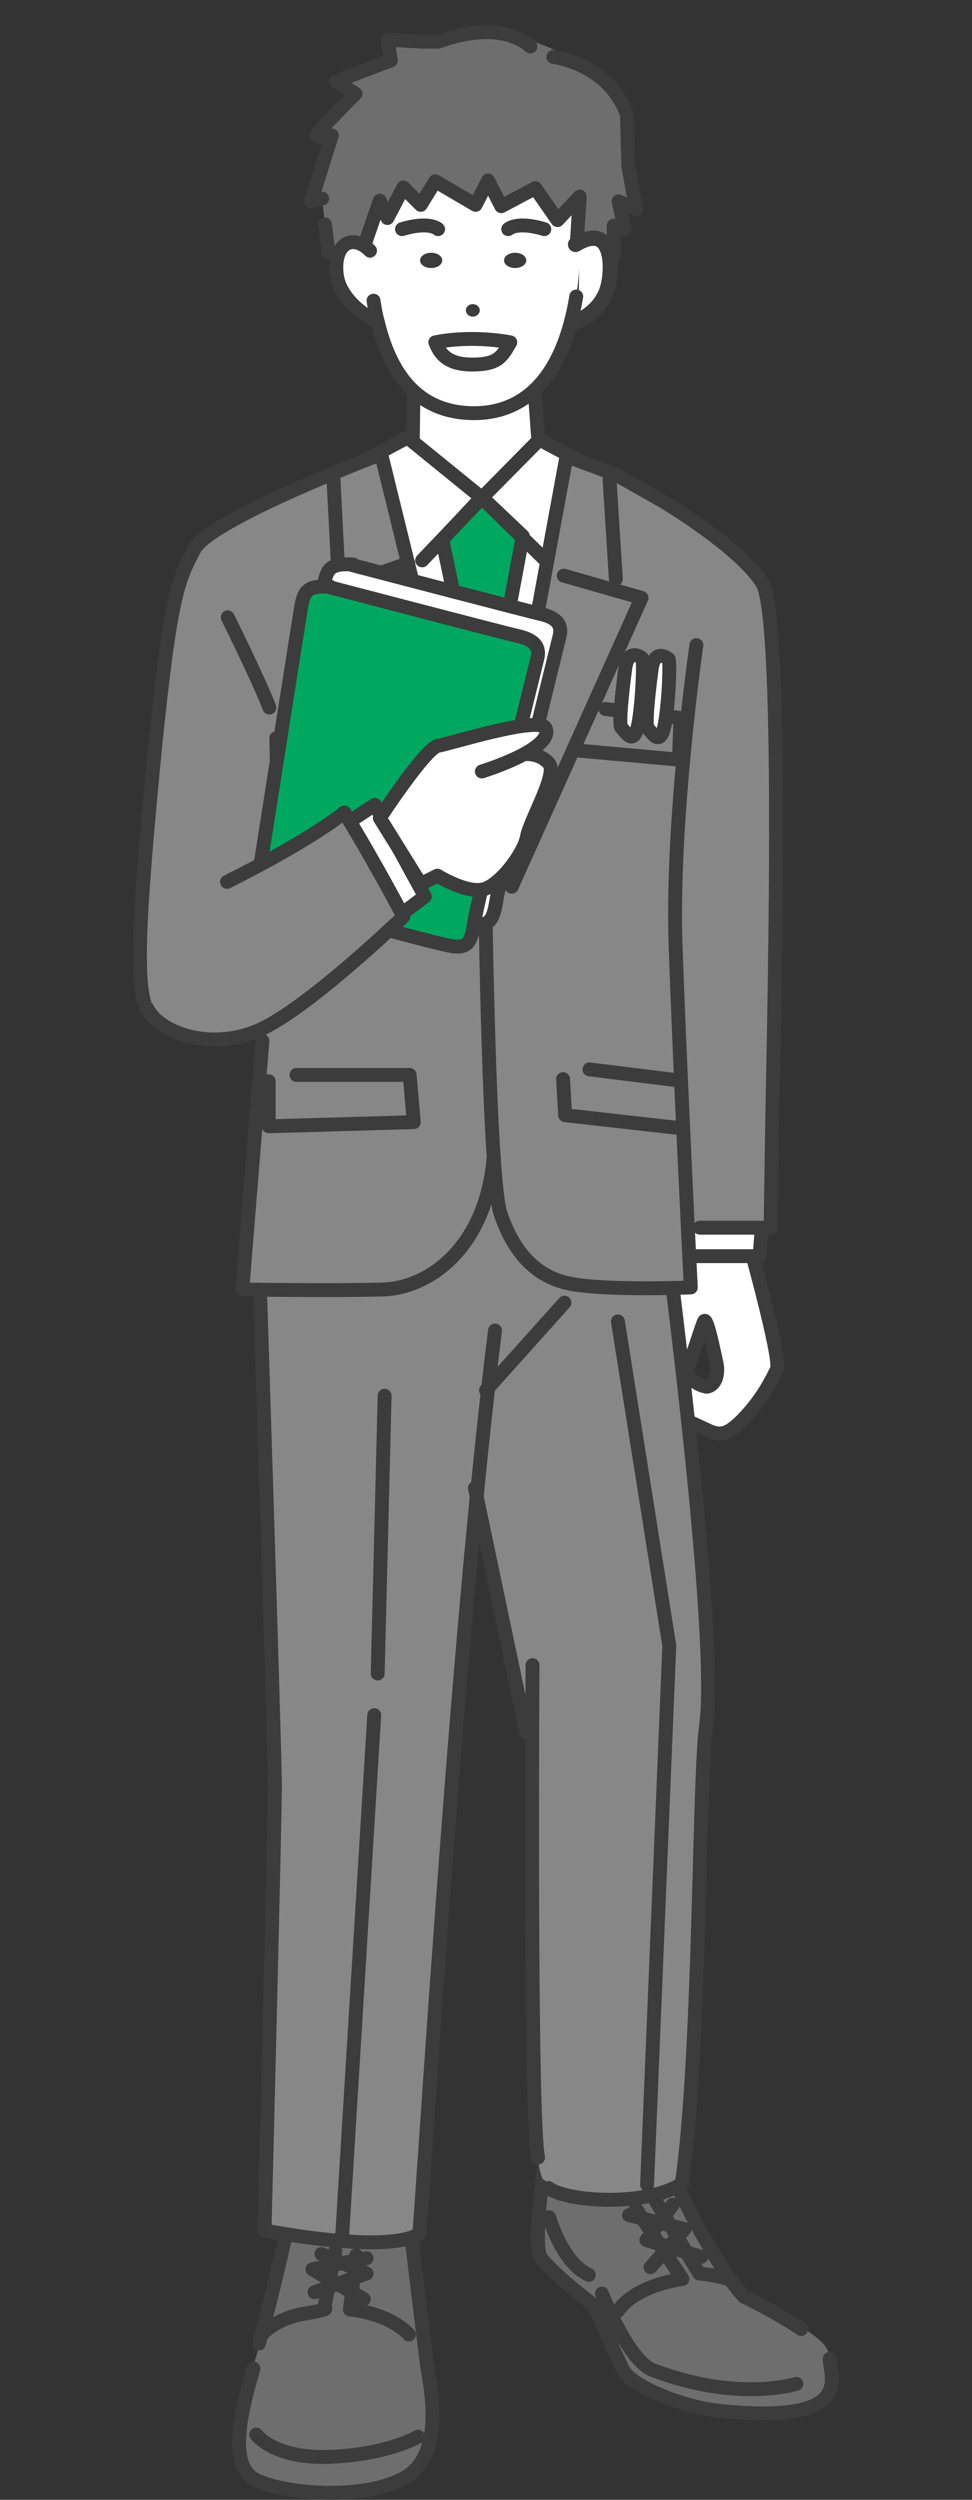 <?xml version="1.0" encoding="UTF-8"?>
<svg id="b" xmlns="http://www.w3.org/2000/svg" version="1.1" viewBox="0 0 140 360">
  <rect x="0" y="0" width="140" height="360" fill="#333333" stroke="none"/>
  <defs>
    <style>
      .cls-1 {
        fill: #00a85f;
      }

      .cls-1, .cls-2, .cls-3, .cls-4, .cls-5 {
        stroke: #3c3c3c;
        stroke-linecap: round;
        stroke-linejoin: round;
      }

      .cls-1, .cls-2, .cls-3, .cls-5 {
        stroke-width: 2px;
      }

      .cls-2, .cls-6 {
        fill: #878787;
      }

      .cls-3, .cls-7 {
        fill: #fff;
      }

      .cls-8 {
        fill: #6e6e6e;
      }

      .cls-8, .cls-6, .cls-9, .cls-7 {
        stroke-width: 0px;
      }

      .cls-9 {
        fill: #3c3c3c;
      }

      .cls-4 {
        stroke-width: 2.2px;
      }

      .cls-4, .cls-5 {
        fill: none;
      }
    </style>
  </defs>
  <g id="c">
    <path class="cls-8" d="M80.2,299.8s-4,22.9-2.3,25.3c1.7,2.4,7.7,6.9,7.7,6.9,0,0,2.8,6.6,4.1,9.2,1.3,2.6,9,5.5,14,6,19.7,2,15.8-5,15.8-7.5s-3.2-4.4-12.4-9c-4.2-4.6-9-14.8-9.9-16.7-3.6-7.1-4.6-12.9-4.6-12.9l-12.4-1.3h0Z"/>
    <path class="cls-5" d="M115.4,335.4c-1.9-1.3-4.7-2.9-8.3-4.7-1.8-2-3.8-5.1-5.5-8.1-2.2-3.8-3.9-7.5-4.4-8.6-3.6-7.1-4.6-12.9-4.6-12.9l-12.4-1.3s-4,22.9-2.3,25.3c1.7,2.4,7.7,6.9,7.7,6.9,0,0,2.8,6.6,4.1,9.2,1.3,2.6,9,5.5,14,6,19.7,2,15.8-5,15.8-7.5"/>
    <path class="cls-5" d="M79.1,319.3s1.8,6.5,5.7,8.3"/>
    <path class="cls-5" d="M91.6,318.1l6.7,10.1s-6.7.8-9.3,4.6"/>
    <path class="cls-5" d="M94.4,316.9l6.3,10.5s3,.3,4.7,1"/>
    <polyline class="cls-5" points="96.9 317.5 93.1 322.6 101 325"/>
    <polyline class="cls-5" points="90.6 319 98.6 321 93.7 326.5"/>
    <path class="cls-5" d="M86.7,330.3s3.8,9.7,7.3,11c12.3,4.7,20.7,2,20.7,2"/>
    <path class="cls-8" d="M41.1,322.6s-2.2,9.9-4.7,18.5c-1.8,6.2-3.8,14.1.5,16.1s15.5,2.9,21.3-.4c5.8-3.3,3.7-13,3.3-15.6s-2.7-22-2.7-22l-16.7-1.3-1.2,4.6h0Z"/>
    <path class="cls-5" d="M36.5,341.1c-1.8,6.2-3.8,14.1.5,16.1s15.5,2.9,21.3-.4c5.8-3.3,3.7-13,3.3-15.6s-2.7-22-2.7-22l-16.7-1.3-1.2,4.6s-1.6,7.4-3.7,15"/>
    <path class="cls-5" d="M36.9,350.6s2.6,3.6,10.9,3.2,12.4-2.9,12.4-2.9"/>
    <path class="cls-5" d="M37.8,336.1s1.9-2.2,6-2.9,2.9-.8,2.9-.8l1.6-8.2"/>
    <path class="cls-5" d="M51.3,324.8l-.9,7.8s5.5.4,8.5,3.6"/>
    <polyline class="cls-5" points="46.3 324.6 52.8 327.4 45.3 330.1"/>
    <polyline class="cls-5" points="52.8 325.2 45 326.8 52.4 331.1"/>
    <path class="cls-7" d="M98.6,179.1s-5.3,19.2-4.2,20.3,2.1,1.8,3.2.6,3.4-9,3.8-9.9,1.5,4.7,1.8,6,0,3.2-1.4,3.4-7.3-8.6-8.6-8.1-2.1,5.5-.5,8.3,5.6,4.6,8,5.7,3.4,2,6.3-1c2.9-3,4.2-5.8,4.9-7.2.7-1.5-4.4-19.6-4.4-19.6l-8.9,1.6Z"/>
    <path class="cls-7" d="M98.6,179.1s-5.3,19.2-4.2,20.3,2.1,1.8,3.2.6,3.4-9,3.8-9.9,1.5,4.7,1.8,6,0,3.2-1.4,3.4-7.3-8.6-8.6-8.1-2.1,5.5-.5,8.3,5.6,4.6,8,5.7,3.4,2,6.3-1c2.9-3,4.2-5.8,4.9-7.2.7-1.5-4.4-19.6-4.4-19.6l-8.9,1.6Z"/>
    <path class="cls-5" d="M92.7,199.7c1.6,2.9,5.6,4.6,8,5.7s3.4,2,6.3-1c2.9-3,4.2-5.8,4.9-7.2.7-1.5-4.4-19.6-4.4-19.6l-8.9,1.6s-5.3,19.2-4.2,20.3,2.1,1.8,3.2.6c.3-.3.7-1.1,1.1-2.1,1.1-2.8,2.4-7.1,2.7-7.7.4-.9,1.5,4.7,1.8,6s0,3.2-1.4,3.4c0,0-1.2-.1-2.3-1.2"/>
    <path class="cls-6" d="M37.1,175s2.5,77.2,2.5,82.2-1.5,64-1.5,64c0,0,17.5,3.5,22.3.5,1.8-23.5,13.3-157,13.3-157l-33.8,3s-2.8,7.2-2.8,7.2Z"/>
    <path class="cls-6" d="M56.9,169.7l19.3,79.8s-.6,62.4,2.1,64.4,14.7,4,20,.7c2.7-18.7,2.4-58.3,3.5-66,2-14.1-7.1-80.9-7.1-80.9l-37.8,2.1h0Z"/>
    <path class="cls-5" d="M39.9,167.8l-2.8,7.2s2.5,77.2,2.5,82.2-1.5,64-1.5,64c0,0,17.5,3.5,22.3.5,1.2-15.8,5.7-88.9,10.9-130.1"/>
    <path class="cls-5" d="M94.6,167.6s9.1,66.8,7.1,80.9c-1.1,7.7-.8,47.3-3.5,66-5.3,3.3-16.5,2.6-19.2.6"/>
    <polygon class="cls-3" points="59.6 53 59.4 67.5 68.4 77.2 76 73.3 79.2 68.8 77.5 62.9 76.4 48 59.6 53"/>
    <polygon class="cls-3" points="47.7 68.9 58.7 63 69.4 71.7 77.7 63.3 93.1 71.5 73.4 173 47.7 68.9"/>
    <polygon class="cls-1" points="65.8 87.7 63.7 103.4 69.2 136.4 77.2 111.6 73.3 87.9 65.8 87.7"/>
    <polygon class="cls-1" points="63.7 77.7 65.8 87.7 73.3 87.9 75.3 77.2 69.4 71.6 63.7 77.7"/>
    <polyline class="cls-5" points="60.8 80.7 69.4 71.7 78.8 80.9"/>
    <path class="cls-6" d="M37.8,149.9l-2.9,35.8s13,.2,20.2,0,13.6-7.1,15.5-15.2,1-36.7,1-36.7l-1.9-7.8-14.7-60.6s-23.2,10-26.9,13.2c0,0-3.4,6.7-5.7,29.3-2.2,22.7-2.9,33.7-1.2,37.2s9,6.2,16,3.2,20.9-16.4,20.9-16.4c0,0-3.8-7.3-8.5-15-5.7,4.5-16.9,10-16.9,10"/>
    <path class="cls-5" d="M68.2,119.5l-13.3-54.1s-24.6,9.3-26.9,13.7c-2.3,4.4-3.4,6.2-5.7,28.9-2.2,22.7-2.9,33.7-1.2,37.2"/>
    <path class="cls-5" d="M37.8,149.9l-2.9,35.8s13,.2,20.2,0,15.7-6.8,16.1-20.9c.4-11.6.3-31,.3-31"/>
    <path class="cls-2" d="M32.8,88.9s4.7,9.5,6,13"/>
    <line class="cls-5" x1="39.8" y1="106.3" x2="40.1" y2="123"/>
    <line class="cls-5" x1="48" y1="68.4" x2="48.8" y2="83.9"/>
    <polyline class="cls-5" points="58.8 81.1 46 85.6 65.5 126.2"/>
    <polyline class="cls-3" points="109.7 177.1 109.4 180.9 98.5 180.9 96.9 171.6"/>
    <path class="cls-6" d="M95.6,72.2s11.1,6.6,14.3,11.8,1.6,66.2,1.4,78.9c-.2,12.7-.2,13.9-.2,13.9l-16.6.2-8.4-47.8,8.6-21.8.9-35.2h0Z"/>
    <path class="cls-6" d="M81.7,65.7l-11.7,63.5s-.2,38.8,1.5,43.8c1.7,5,5.4,10.9,10.9,11.9,5.5,1,17.2.5,17.2.5l-1.4-52.2,2.2-30.4s5.5-17.9,2.7-23.9c-2.7-6-14.2-10.5-14.2-10.5l-7.2-2.7Z"/>
    <path class="cls-5" d="M100.3,92.9s-3.6,25-3,43c.6,17.9,2.2,49.5,2.2,49.5,0,0-11.7.5-17.2-.5s-8.5-5.1-10.2-10.1-2.2-45.6-2.2-45.6l11.7-63.5,7.2,2.7,6.7,3.8s11.1,6.6,14.3,11.8,1.6,66.2,1.4,78.9c-.2,12.7-.2,13.9-.2,13.9h-10.2"/>
    <line class="cls-5" x1="87.8" y1="69.1" x2="88.7" y2="83.4"/>
    <polyline class="cls-2" points="83.4 108.1 97.8 109.4 98 103.4 87.2 102.1"/>
    <path class="cls-3" d="M92.5,94.8s-1.9-1.6-2.4,1.2c-.2,1.3-1.1,8.4-.6,8.8s1.5,2.4,2.2.4,1.1-9.6.8-10.4Z"/>
    <path class="cls-3" d="M96.3,94.9s-1.9-1.6-2.4,1.2c-.2,1.3-1.1,8.4-.6,8.8s1.5,2.4,2.2.4,1.1-9.6.8-10.4Z"/>
    <polyline class="cls-5" points="81.2 82.9 92.4 86.1 73.7 127.7"/>
    <path class="cls-5" d="M77.5,310.7c-1.2-5.5-.8-70.9-.8-70.9"/>
    <line class="cls-5" x1="75.8" y1="249.5" x2="68.4" y2="214.3"/>
    <line class="cls-5" x1="70" y1="200.2" x2="81.3" y2="187.6"/>
    <polyline class="cls-5" points="89 190.3 96.4 237 93.2 314.6"/>
    <line class="cls-5" x1="53.9" y1="247" x2="49.3" y2="321.7"/>
    <path class="cls-7" d="M83.6,33.8c0,18.4-6.5,25.7-15.2,25.7s-15.2-8-15.2-25.7,6.8-24,15.2-24,15.2,10,15.2,24Z"/>
    <path class="cls-8" d="M60.7,6.1l-4.9-.3.5,3-7.9,3,2.8,1.8s-5.1,5.1-5.5,5.8,2.1.2,2.1.2l-3,9.5,1.6-.4.9,7.9,4.2,1.9,3.2-9.3,1.1,2.5,2.3-4.4,2.5,2.5,2.1-3.4,5.8,3.4,1.8-3.5,1.9,3.7,4.9-2.6,3.2,4.6,3.9-3.5-.7,6.2,4.9,2.2v-4.2l1.6.5-.9-4.1,2.5,1.1-1.1-6.2-.2-7.4s.7-1.9-3.5-5.3c-4.2-3.3-9.9-5.6-13.4-6.3s-10.2,1.2-10.2,1.2h-2.5Z"/>
    <path class="cls-5" d="M46.4,28.6l-1.6.4,3-9.5s-2.5.5-2.1-.2,5.5-5.8,5.5-5.8l-2.8-1.8,7.9-3-.5-3,4.9.3h2.5s8.3-3.5,13.2.7"/>
    <path class="cls-5" d="M79.7,8.2s7.9.9,10.6,8.3l.2,7.4,1.1,6.2-2.5-1.1.9,4-1.6-.5v4.2l-5.3-2,.4-6.4-3.2,3.4-3.2-4.6-4.9,2.6-1.9-3.7-1.8,3.5-5.8-3.4-2.1,3.4-2.5-2.5-2.3,4.4-1.1-2.5-3.2,9.3-4.2-1.9-.5-4"/>
    <path class="cls-7" d="M83.3,45.4s3.6-1.7,4.4-4c.8-2.3,0-8-4.2-7.2"/>
    <path class="cls-7" d="M55.2,46.2s-6.2-2.3-6.7-6.6,1.8-6,4.2-4.9"/>
    <path class="cls-5" d="M83,42.7c-2.1,12.7-8.2,16.8-14.7,16.8s-11.5-3.6-13.8-12.8c-.4-1.6-.4-1.5-.7-3.4"/>
    <path class="cls-4" d="M82.5,46.5s4.4-1.3,5.2-5.8c.5-2.5.5-8.7-4.8-5.5"/>
    <path class="cls-5" d="M54.2,46.3s-5.2-2.5-5.7-6.8,2.2-6,4.8-3.4"/>
    <path class="cls-3" d="M62.7,49.3s4.7-1.1,10.8,0c-1.2,2.1-1.8,3.2-5.5,3.2s-4.7-1.7-5.3-3.2Z"/>
    <ellipse class="cls-9" cx="68.1" cy="44.7" rx="1" ry=".9"/>
    <ellipse class="cls-9" cx="62.1" cy="37.5" rx="1.6" ry="1.1"/>
    <path class="cls-5" d="M63.1,33s-1.2-1.2-5.2,0"/>
    <ellipse class="cls-9" cx="74.2" cy="37.5" rx="1.6" ry="1.1"/>
    <path class="cls-5" d="M73.2,33s1.2-1.2,5.2,0"/>
    <path class="cls-7" d="M73.3,112.6s4-1.2,5.2.2-2.1,5.4-2.6,7.6-3.9,7.1-6.4,7.6-6.5-2-6.5-2l-2.4,1.2-5.6-9.9s5.8-6.9,7.5-7.1,13.5-3,14.5-1.2-8.2,5.2-8.2,5.2"/>
    <path class="cls-3" d="M50.9,81.3c-3.2-.2-3.8.5-4.2,2.8s-6,38-6,38c0,0-.8,3.2,1.2,3.8s24.5,7,26.7,7.2,2.5-1,3-4,8.5-35.5,9-37.5-1-2.8-2.8-3.2-27-7-27-7Z"/>
    <path class="cls-1" d="M47.6,84.5c-3.2-.2-3.8.5-4.2,2.8s-6,38-6,38c0,0-.8,3.2,1.2,3.8s24.5,7,26.8,7.2,2.5-1,3-4,8.5-35.5,9-37.5-1-2.8-2.8-3.2-27-7-27-7Z"/>
    <polyline class="cls-3" points="50.5 118.2 54 115.9 61.2 129.1 57.6 131.8"/>
    <path class="cls-3" d="M75.9,108.6s2-.1,3.2,1.4-2.8,8.2-3.2,10.5-3.9,7.1-6.4,7.6-6.5-2-6.5-2l-2.4,1.2-5.9-9.5s6.6-10.1,8.4-10.4,14.7-4.4,15.5-2.5c1.2,3-9.2,6.2-9.2,6.2"/>
    <path class="cls-2" d="M21.2,145.2c1.7,3.5,9,6.2,16,3.2s20.9-16.4,20.9-16.4c0,0-3.8-7.3-8.5-15-5.7,4.5-16.9,10-16.9,10"/>
    <line class="cls-5" x1="54.4" y1="241" x2="55.4" y2="201"/>
    <polyline class="cls-2" points="38.7 155.7 38.7 162.2 59.6 161.6 59 154.8 42.7 154.8"/>
    <polyline class="cls-2" points="81.1 155.4 81.4 160.6 98.3 162.5"/>
    <line class="cls-5" x1="84.9" y1="154" x2="97" y2="155.5"/>
  </g>
</svg>